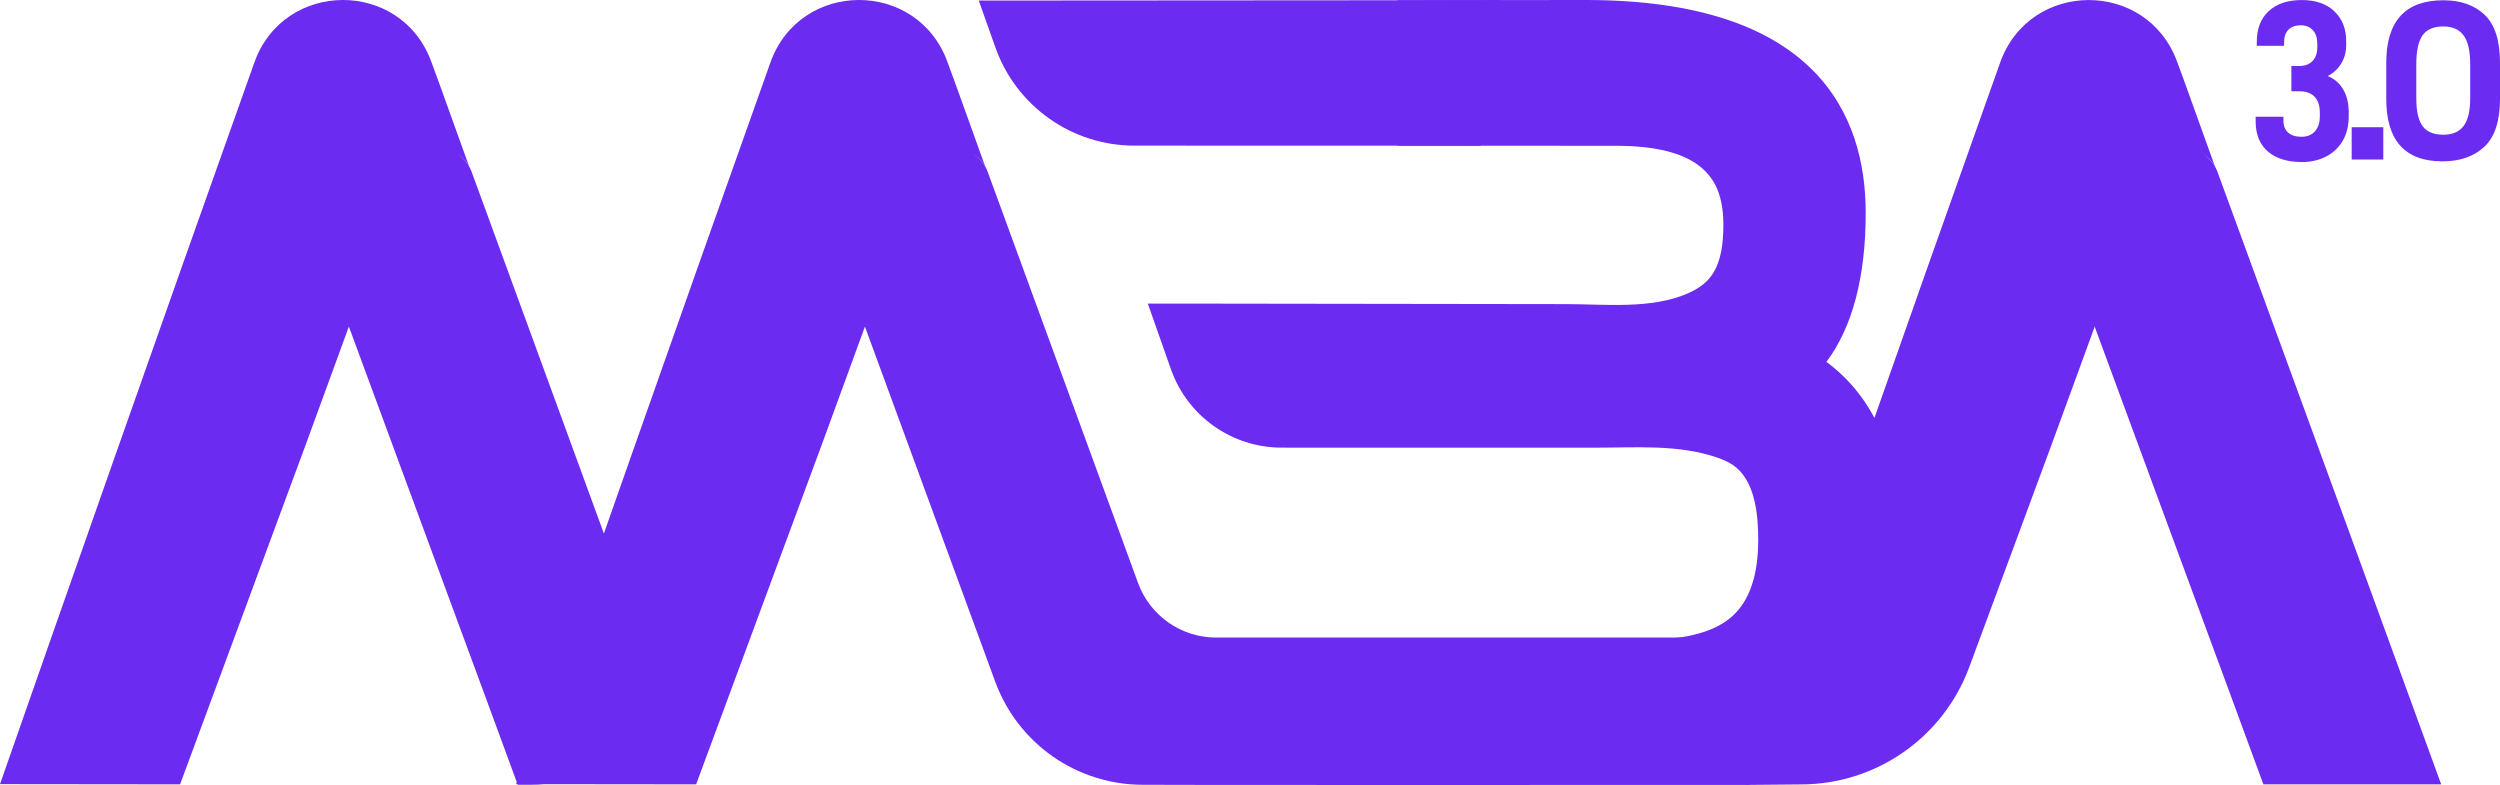 <svg xmlns="http://www.w3.org/2000/svg" version="1.1" viewBox="524.95 527.2 1950.09 612.28">
  <defs>
    <style>
      .cls-1 {
        fill: #6b2bf0;
      }
    </style>
  </defs>
  <!-- Generator: Adobe Illustrator 28.7.1, SVG Export Plug-In . SVG Version: 1.2.0 Build 142)  -->
  <g>
    <g id="Layer_1">
      <g>
        <g>
          <path class="cls-1" d="M892.82,661.166c-.557-1.522-1.226-2.936-1.977-4.262-10.839-19.152-65.529-42.424-73.668-20.468-2.029,5.441-24.056,23.433-19.694,28.141.899.97,2.189,1.457,3.43,1.913,8.125,2.983,16.249,5.967,24.374,8.95,3.739,1.373-4.777-.126-2.584,3.199-8.394-.527-4.274,1.947-12.659,1.29,2.2,8.05,12.999,10.289,17.431,17.359.484.773-16.18-8.087-16.728-7.358-.514.684,15.524,10.567,14.674,10.464-14.718-1.777-28.673-7.789-43.391-9.559-.988-.119-2.254-.067-2.636.852-.347.835.33,1.717.968,2.358,11.123,11.175,25.439,18.758,36.568,29.928.656.658-30.93-4.062-31.219-3.18-.29.883,30.91,6.772,29.991,6.905-10.273,1.49-20.798-.107-31.086,1.274-.798.107-1.637.252-2.251.772-.672.57-.941,1.479-1.086,2.348-.571,3.43.28,6.945,1.501,10.201,4.24,11.309,18.411,24.967,13.639,37.853,49.907,135.732,101.522,274.907,132.379,359.17l10.182.012c62.462.071,105.957-62,84.547-120.679-36.124-99.008-84.196-230.468-130.707-357.484Z"/>
          <path class="cls-1" d="M867.681,592.534c-2.111-5.761-4.213-11.498-6.305-17.207-23.63-64.481-114.964-64.066-138.016.623l-.771,2.163c-69.924,196.186-152.986,432.873-197.634,560.747l140.455.159c32.666-88.45,65.392-176.878,98.126-265.303,18.159-48.998,75.102-207.751,81.108-217.548,8.35-13.62,27.696-16.789,40.039-6.628,2.488,2.048,4.573,4.56,6.16,7.364l-23.162-64.37Z"/>
        </g>
        <g>
          <path class="cls-1" d="M2254.643,661.23c-.558-1.522-1.226-2.936-1.977-4.262-10.841-19.156-65.543-42.432-73.684-20.472-2.029,5.442-24.061,23.438-19.698,28.146.899.97,2.189,1.458,3.431,1.914,8.126,2.984,16.253,5.968,24.379,8.952,3.74,1.373-4.778-.126-2.585,3.2-8.395-.527-4.275,1.948-12.661,1.291,2.201,8.052,13.002,10.291,17.435,17.363.485.773-16.184-8.089-16.731-7.359-.514.684,15.527,10.569,14.678,10.466-14.721-1.777-28.679-7.791-43.4-9.561-.989-.119-2.254-.067-2.636.853-.347.835.33,1.717.968,2.358,11.126,11.178,25.445,18.762,36.576,29.934.656.658-30.936-4.063-31.226-3.18-.29.883,30.917,6.773,29.997,6.906-10.275,1.49-20.802-.107-31.092,1.274-.798.107-1.638.252-2.252.772-.672.57-.941,1.479-1.086,2.349-.571,3.431.28,6.947,1.501,10.203,4.241,11.312,18.415,24.972,13.642,37.861,49.917,135.76,101.376,274.507,132.24,358.788h138.7c-30.943-85.3-104.391-286.29-174.518-477.795Z"/>
          <path class="cls-1" d="M2229.499,592.584c-2.111-5.762-4.214-11.501-6.306-17.211-23.635-64.494-114.989-64.08-138.045.624l-.771,2.163c-69.939,196.228-153.018,433.413-197.676,561.315l42.805-.401c58.692.066,111.185-36.464,131.54-91.513,21.416-57.917,42.849-115.827,64.287-173.735,18.163-49.008,75.117-207.794,81.125-217.594,8.352-13.623,27.701-16.792,40.047-6.629,2.489,2.049,4.574,4.561,6.161,7.365l-23.167-64.384Z"/>
        </g>
        <path class="cls-1" d="M1848.786,1024.519h-375.229c-27.226,0-51.54-16.984-60.878-42.559-34.16-93.564-76.337-208.885-117.316-320.794-.557-1.522-1.226-2.936-1.977-4.262-10.839-19.151-65.529-42.423-73.668-20.467-2.029,5.441-24.056,23.432-19.694,28.14.899.97,2.189,1.458,3.43,1.913,8.124,2.983,16.249,5.966,24.374,8.95,3.739,1.373-4.777-.127-2.584,3.198-8.394-.526-4.274,1.947-12.659,1.291,2.2,8.05,12.999,10.289,17.432,17.36.484.773-16.18-8.088-16.728-7.358-.514.684,15.524,10.567,14.674,10.464-14.718-1.777-28.672-7.789-43.391-9.56-.989-.118-2.254-.067-2.636.853-.347.835.33,1.718.968,2.358,11.123,11.175,25.439,18.758,36.569,29.927.655.658-30.93-4.061-31.219-3.179-.289.883,30.911,6.772,29.991,6.905-10.273,1.489-20.798-.108-31.086,1.273-.798.108-1.638.252-2.251.773-.672.569-.941,1.479-1.086,2.348-.571,3.43.28,6.945,1.501,10.202,4.24,11.309,18.411,24.967,13.639,37.853,30.683,83.449,73.863,201.214,102.297,278.797,17.675,48.227,63.516,80.298,114.88,80.411l53.928.119h247.794l130.924-114.955Z"/>
        <path class="cls-1" d="M1270.225,592.534c-2.111-5.761-4.213-11.498-6.305-17.207-23.63-64.481-114.964-64.066-138.016.623l-.771,2.163c-69.924,196.186-152.986,432.873-197.634,560.747l140.455.159c32.666-88.45,65.392-176.878,98.126-265.303,18.159-48.998,75.102-207.751,81.108-217.548,8.35-13.62,27.696-16.789,40.039-6.628,2.488,2.048,4.573,4.56,6.16,7.364l-23.162-64.37Z"/>
        <g>
          <path class="cls-1" d="M2284.445,621.999v-3.727h21.65v2.662c0,4.26,1.209,7.486,3.64,9.673,2.424,2.186,5.945,3.283,10.556,3.283,4.379,0,7.837-1.416,10.38-4.26,2.543-2.838,3.815-6.684,3.815-11.533v-3.195c0-5.325-1.359-9.403-4.078-12.247-2.725-2.838-6.684-4.254-11.89-4.254h-6.214v-19.702h6.033c4.498,0,7.987-1.303,10.474-3.903,2.481-2.606,3.727-6.214,3.727-10.825v-2.662c0-4.498-1.153-8.012-3.464-10.562-2.305-2.543-5.469-3.815-9.491-3.815-4.141,0-7.336,1.159-9.585,3.464-2.249,2.305-3.37,5.469-3.37,9.491v3.02h-21.3v-3.02c0-10.293,3.107-18.305,9.322-24.043,6.208-5.738,14.816-8.608,25.816-8.608,10.769,0,19.226,2.926,25.378,8.783,6.152,5.857,9.228,13.694,9.228,23.517v2.662c0,5.319-1.24,10.086-3.727,14.283-2.481,4.197-6.033,7.543-10.644,10.03,5.325,2.243,9.372,5.795,12.153,10.644,2.781,4.855,4.172,10.706,4.172,17.572v3.37c0,7.217-1.541,13.488-4.617,18.813-3.076,5.325-7.392,9.434-12.955,12.335-5.557,2.894-11.828,4.348-18.806,4.348-11.477,0-20.379-2.75-26.712-8.257-6.327-5.5-9.491-13.281-9.491-23.336Z"/>
          <path class="cls-1" d="M2384.008,626.435v25.202h-24.67v-25.202h24.67Z"/>
          <path class="cls-1" d="M2386.313,576.218c0-32.538,14.853-48.807,44.547-48.807,13.607,0,24.369,3.815,32.294,11.445,7.931,7.637,11.89,20.084,11.89,37.362v28.034c0,17.278-4.047,29.725-12.153,37.356-8.106,7.637-19.019,11.452-32.745,11.452-29.218,0-43.833-16.269-43.833-48.807v-28.034ZM2451.797,603.901v-26.443c0-10.412-1.71-17.954-5.143-22.628-3.433-4.673-8.695-7.01-15.793-7.01-7.455,0-12.836,2.28-16.15,6.835-3.314,4.554-4.968,12.153-4.968,22.803v26.443c0,10.055,1.654,17.303,4.968,21.738,3.314,4.435,8.695,6.653,16.15,6.653,7.098,0,12.36-2.274,15.793-6.828,3.433-4.554,5.143-11.746,5.143-21.563Z"/>
        </g>
        <path class="cls-1" d="M1314.011,527.617h-25.588c1.788,5.043,3.58,10.097,5.372,15.153,2.522,7.117,5.048,14.245,7.575,21.382,16.263,45.917,59.697,76.638,108.408,76.638,0,0,190.73.032,270.219.064l15.09-113.502-381.076.265Z"/>
        <path class="cls-1" d="M1949.631,809.491c20.348-27.296,30.629-66.267,30.629-116.297,0-75.726-37.91-165.994-218.522-165.994l-146.597.153v113.502c83.554.034,169.243.069,169.244.069,29.509,0,69.899,4.058,81.178,36.638,3.493,10.089,4.015,20.973,3.538,31.639-.572,12.788-2.898,26.316-11.439,35.85-4.459,4.976-10.331,8.507-16.471,11.142-28.65,12.295-63.761,8.273-94.591,8.23-32.405-.046-64.809-.091-97.214-.137-59.505-.084-119.009-.168-178.514-.251-2.347-.003-4.696-.01-7.043-.01h-43.537c6.064,17.209,12.076,34.28,18.022,51.171,12.906,36.664,47.534,61.166,86.403,61.171,56.245.006,112.49.013,168.735.02,25.306.003,50.611.005,75.917.009,31.341.004,64.353-2.676,94.426,7.501,5.735,1.941,11.405,4.43,15.96,8.42,14.786,12.949,16.665,37.977,16.665,56.269,0,26.882-6.609,46.659-19.658,58.779-13.444,12.503-36.297,18.842-67.931,18.842h-296.404c14.447,41.225,27.767,79.627,39.524,113.269h334.75c6.511-.655,19.311-4.538,23.819-5.553,26.794-6.013,16.278-19.557,33.645-32.938,22.344-16.062,38.782-37.596,48.869-64.02,9.559-25.049,14.405-54.787,14.405-88.379,0-64.089-19.419-110.749-57.807-139.093Z"/>
      </g>
    </g>
  </g>
</svg>